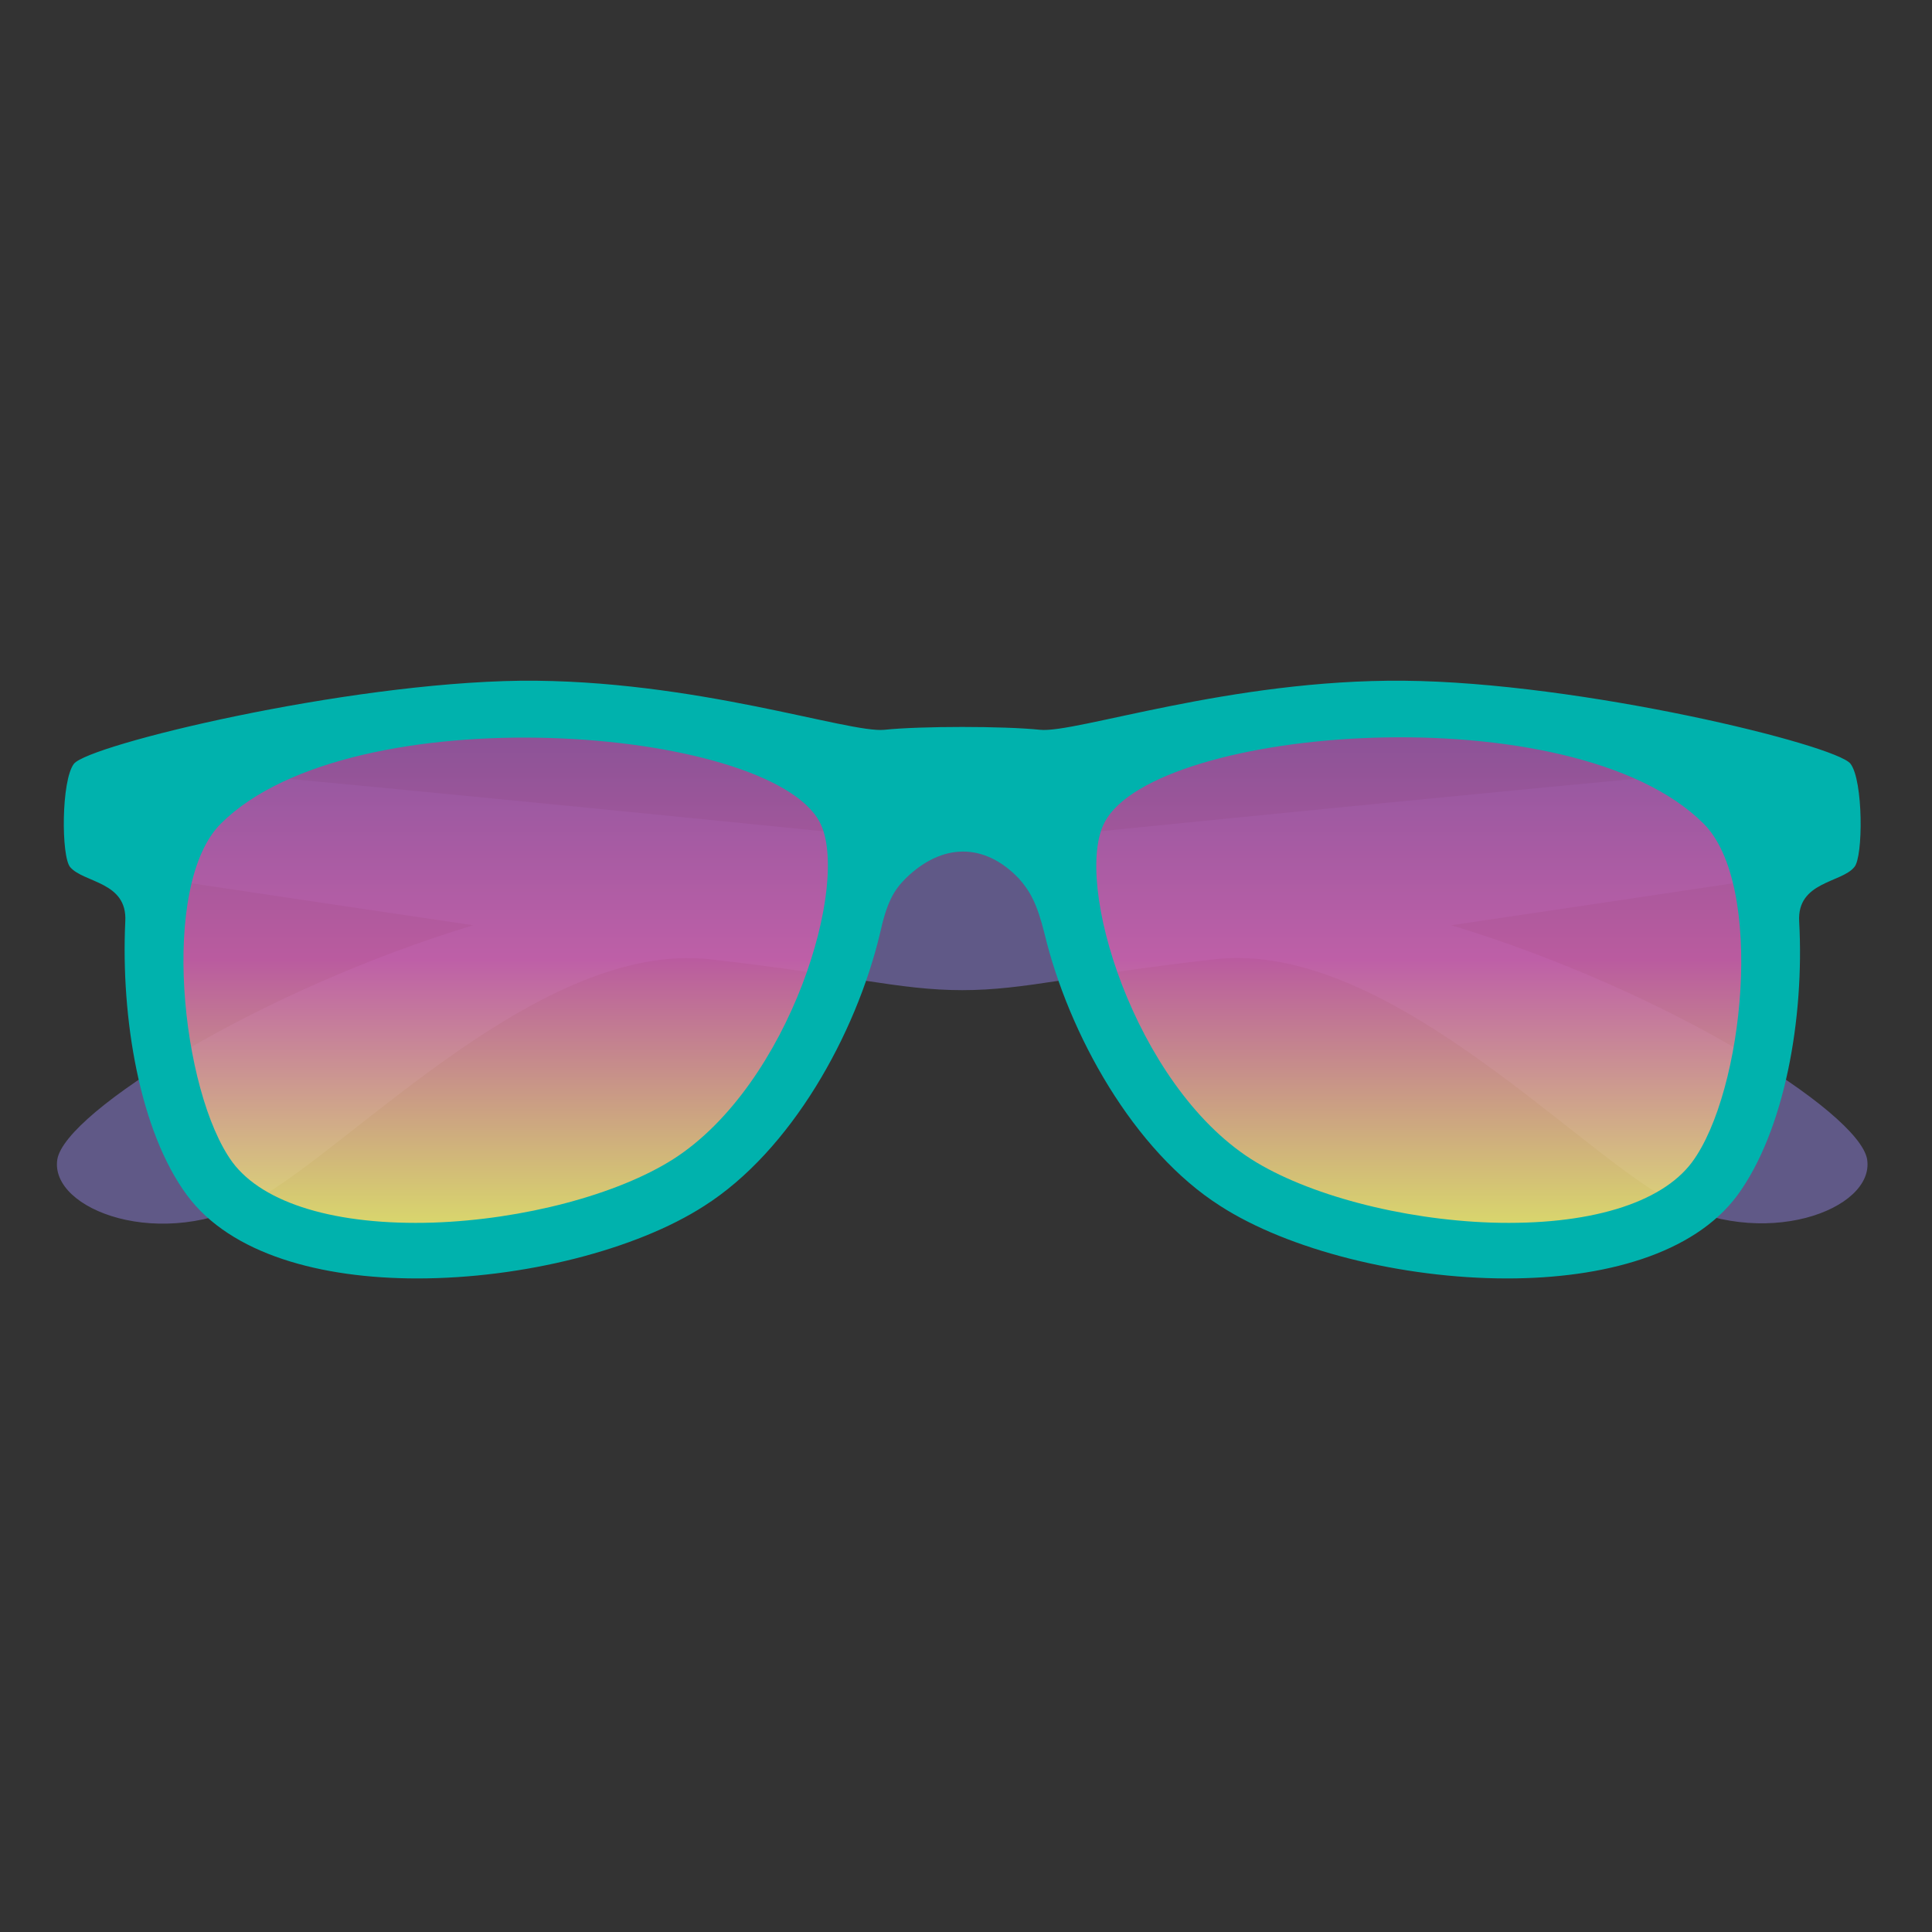 <?xml version="1.0" encoding="utf-8"?>
<svg version="1.1" xmlns="http://www.w3.org/2000/svg" xmlns:xlink="http://www.w3.org/1999/xlink" x="0px" y="0px"
	 viewBox="0 0 256 256" enable-background="new 0 0 256 256" xml:space="preserve">
<rect x="0" y="0" width="256" height="256" fill="#333333" stroke="none"/>
<path fill="#605987" d="M127.5,131.2c8.4,0,14.9-2,33.5-4.1c22.3-2.5,47.1,24.6,59.8,31.7c12.7,7.1,27.7,1.5,26.6-5.2
	c-1.1-6.3-26.7-22.4-55.1-31l0,0c26.4-3.9,50.9-7.6,50.9-7.6s3.4-13.1-0.7-13.9c-2.9-0.5-115.1,10.9-115.1,10.9
	S15.4,100.6,12.5,101.1c-4.1,0.7-0.7,13.9-0.7,13.9s24.5,3.7,50.9,7.6l0,0c-28.3,8.6-54,24.7-55.1,31c-1.1,6.7,13.9,12.4,26.6,5.2
	c12.7-7.1,37.5-34.1,59.8-31.7C112.6,129.2,119.1,131.2,127.5,131.2z"/>
<linearGradient id="SVGID_1_" gradientUnits="userSpaceOnUse" x1="127.532" y1="167.947" x2="127.532" y2="86.476">
	<stop  offset="0" style="stop-color:#F1FF6A"/>
	<stop  offset="0.5" style="stop-color:#C960AB"/>
	<stop  offset="1" style="stop-color:#83539F"/>
</linearGradient>
<path opacity="0.9" fill="url(#SVGID_1_)" d="M111.7,105.2c8.3,8.7-6.5,43.2-19.1,51.5c-12.6,8.2-49,15-62,2.5
	c-14.8-14.3-12.9-44.1-2.9-53.8C42.7,90.8,93.5,86.3,111.7,105.2z M143.4,105.2c-8.3,8.7,6.5,43.2,19.1,51.5c12.6,8.2,49,15,62,2.5
	c14.8-14.3,12.9-44.1,2.9-53.8C212.4,90.8,161.5,86.3,143.4,105.2z"/>
<path fill="#00B2AD" d="M137.8,96.7c4.7,0.5,25.2-6.7,48.2-6.5c23.5,0.2,57.3,8.5,59.2,11c1.7,2.2,1.7,12.4,0.5,13.7
	c-1.7,2.1-7.6,1.9-7.3,7.2c0.7,12.8-1.9,27.7-8.2,36.3c-5.8,7.8-17.7,11-30.5,11c-14,0-29-3.8-38-9.6c-11.5-7.3-20.1-22.8-23.3-36.1
	c-1-4-1.9-5.6-3.4-7.3c-4.6-4.8-10.2-4.7-15,0c-1.6,1.6-2.5,3.2-3.4,7.3c-3.2,13.4-11.8,28.8-23.3,36.1c-9,5.8-24,9.6-38,9.6
	c-12.8,0-24.7-3.2-30.5-11c-6.3-8.5-8.8-23.5-8.2-36.3c0.3-5.3-5.5-5.1-7.3-7.2c-1.2-1.4-1.2-11.5,0.5-13.7c2-2.5,35.7-10.7,59.2-11
	c23-0.2,43.5,7,48.2,6.5C122,96.2,133,96.2,137.8,96.7z M30.8,154c4.1,5.5,13.8,8.4,26.6,8c11.9-0.4,24.4-3.7,31.8-8.4
	c15.5-9.9,23.6-36.8,19.4-44.7c-6.8-12.7-62-17-79.3,0.2C21.1,117.2,24,144.7,30.8,154z M225.7,109.1c-17.4-17.3-72.5-12.9-79.3-0.2
	c-4.3,7.9,3.9,34.8,19.4,44.7c7.4,4.7,19.9,8,31.8,8.4c12.8,0.4,22.5-2.5,26.6-8C231.1,144.7,233.9,117.2,225.7,109.1z"/>
</svg>
